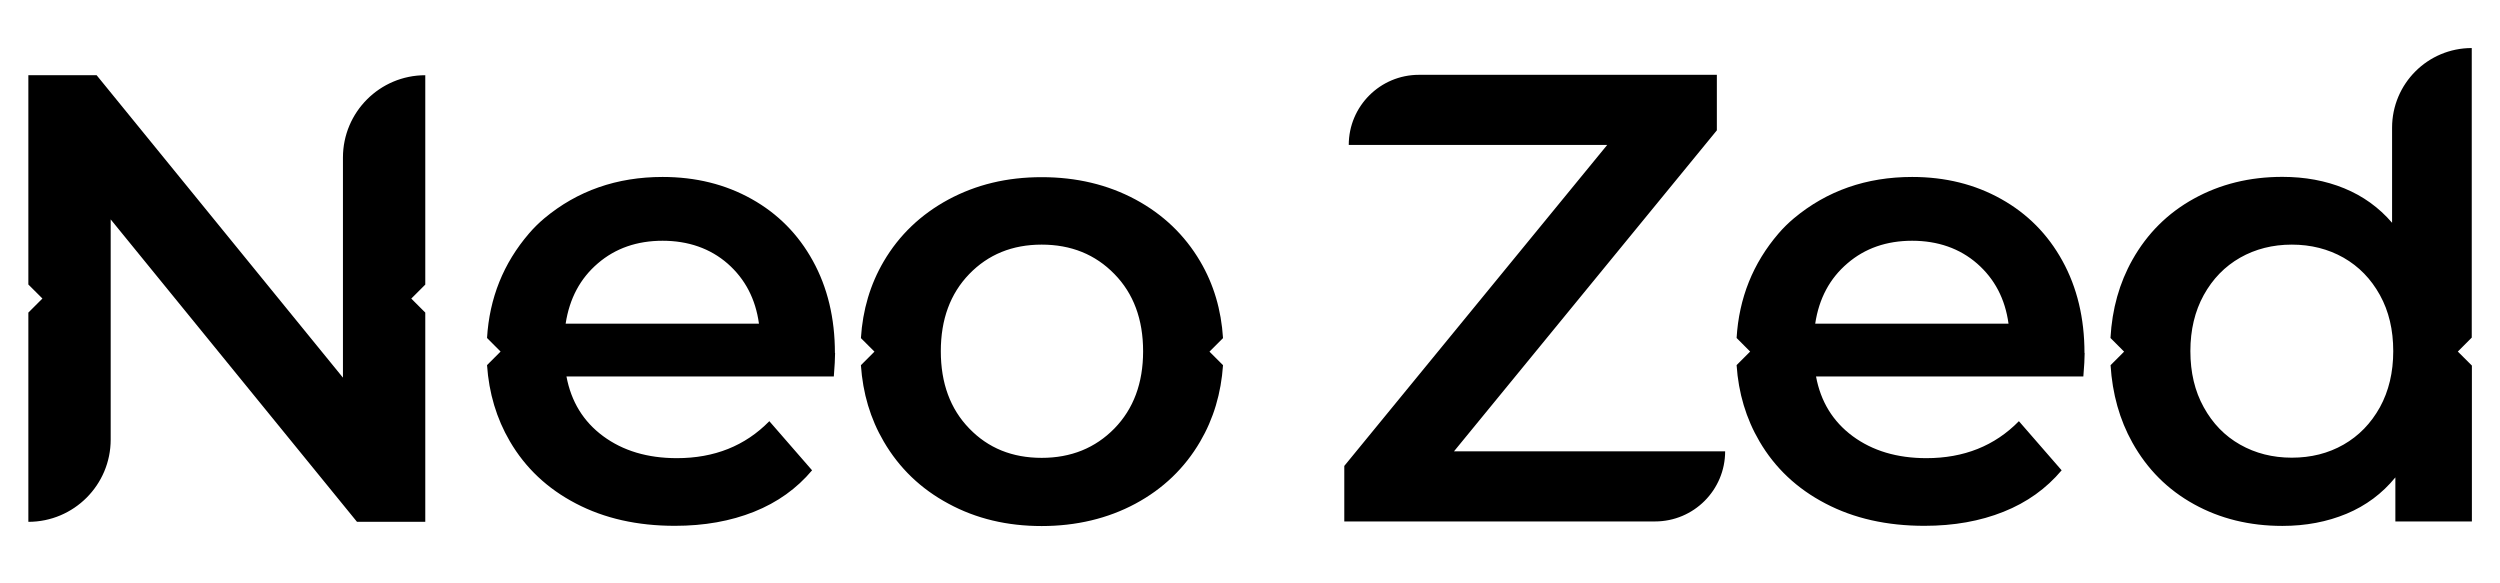 <svg version="1.0" preserveAspectRatio="xMidYMid meet" height="70" viewBox="0 0 224.88 52.5" zoomAndPan="magnify" width="300" xmlns:xlink="http://www.w3.org/1999/xlink" xmlns="http://www.w3.org/2000/svg"><defs><clipPath id="29128e4124"><path clip-rule="nonzero" d="M 2 4.324 L 223 4.324 L 223 47.41 L 2 47.41 Z M 2 4.324"></path></clipPath></defs><g clip-path="url(#29128e4124)"><path fill-rule="nonzero" fill-opacity="1" d="M 155.203 40.617 C 155.203 44.105 152.379 46.93 148.891 46.93 L 120.926 46.93 L 120.926 41.934 L 144.586 13.047 L 121.328 13.047 C 121.328 9.559 124.156 6.734 127.645 6.734 L 154.457 6.734 L 154.457 11.73 L 130.801 40.617 Z M 36.949 26.879 L 38.215 25.613 L 38.215 6.77 C 34.125 6.77 30.805 10.09 30.805 14.18 L 30.805 33.988 C 30.805 33.988 8.637 6.77 8.637 6.77 L 2.492 6.77 L 2.492 25.605 L 3.758 26.867 L 2.492 28.133 L 2.492 46.965 C 6.582 46.965 9.902 43.648 9.902 39.559 L 9.902 19.746 C 9.902 19.746 32.07 46.965 32.07 46.965 L 38.215 46.965 L 38.215 28.133 L 36.949 26.867 Z M 75.082 31.773 C 75.082 28.637 74.418 25.871 73.098 23.477 C 71.781 21.082 69.941 19.227 67.586 17.91 C 65.227 16.59 62.562 15.926 59.574 15.926 C 55.461 15.926 51.906 17.164 48.93 19.648 C 48.438 20.062 47.973 20.52 47.551 21.012 C 45.246 23.695 43.988 26.832 43.773 30.418 L 44.992 31.641 L 43.773 32.859 C 43.945 35.379 44.625 37.664 45.828 39.719 C 47.227 42.113 49.207 43.98 51.773 45.316 C 54.34 46.66 57.305 47.324 60.68 47.324 C 63.324 47.324 65.691 46.902 67.801 46.059 C 69.906 45.219 71.648 43.969 73.027 42.328 L 69.18 37.906 C 67 40.133 64.223 41.234 60.859 41.234 C 58.211 41.234 56.008 40.57 54.223 39.254 C 52.438 37.934 51.344 36.141 50.922 33.883 L 74.984 33.883 C 75.055 32.965 75.098 32.258 75.098 31.758 Z M 50.848 29.129 C 51.191 26.867 52.16 25.059 53.746 23.703 C 55.332 22.34 57.281 21.668 59.574 21.668 C 61.871 21.668 63.863 22.355 65.434 23.73 C 67 25.109 67.941 26.902 68.246 29.129 Z M 108.793 31.648 L 110.012 30.43 C 109.852 27.883 109.168 25.578 107.957 23.523 C 106.559 21.148 104.613 19.289 102.129 17.953 C 99.637 16.617 96.828 15.945 93.691 15.945 C 90.551 15.945 87.797 16.617 85.305 17.953 C 82.812 19.301 80.875 21.148 79.477 23.523 C 78.266 25.586 77.582 27.883 77.422 30.43 L 78.641 31.648 L 77.422 32.867 C 77.594 35.398 78.273 37.684 79.477 39.738 C 80.875 42.133 82.812 43.996 85.305 45.332 C 87.789 46.68 90.586 47.344 93.691 47.344 C 96.793 47.344 99.645 46.668 102.129 45.332 C 104.613 43.996 106.559 42.133 107.957 39.738 C 109.16 37.684 109.84 35.387 110.012 32.867 Z M 100.238 38.562 C 98.516 40.32 96.336 41.207 93.691 41.207 C 91.043 41.207 88.875 40.328 87.172 38.562 C 85.465 36.805 84.613 34.48 84.613 31.613 C 84.613 28.742 85.465 26.43 87.172 24.664 C 88.875 22.906 91.043 22.016 93.691 22.016 C 96.336 22.016 98.516 22.895 100.238 24.664 C 101.957 26.418 102.82 28.742 102.82 31.613 C 102.82 34.48 101.957 36.797 100.238 38.562 Z M 187.543 31.773 C 187.543 28.637 186.879 25.871 185.559 23.477 C 184.242 21.082 182.402 19.227 180.043 17.91 C 177.684 16.59 175.023 15.926 172.035 15.926 C 167.918 15.926 164.367 17.164 161.391 19.648 C 160.898 20.062 160.43 20.52 160.008 21.012 C 157.703 23.695 156.449 26.832 156.234 30.418 L 157.453 31.641 L 156.234 32.859 C 156.402 35.379 157.086 37.664 158.289 39.719 C 159.688 42.113 161.668 43.98 164.234 45.316 C 166.797 46.66 169.766 47.324 173.137 47.324 C 175.785 47.324 178.152 46.902 180.258 46.059 C 182.367 45.219 184.105 43.969 185.488 42.328 L 181.641 37.906 C 179.461 40.133 176.68 41.234 173.316 41.234 C 170.672 41.234 168.465 40.57 166.68 39.254 C 164.898 37.934 163.801 36.141 163.383 33.883 L 187.441 33.883 C 187.516 32.965 187.559 32.258 187.559 31.758 Z M 163.309 29.129 C 163.648 26.867 164.617 25.059 166.207 23.703 C 167.793 22.34 169.738 21.668 172.035 21.668 C 174.332 21.668 176.32 22.355 177.891 23.73 C 179.461 25.109 180.402 26.902 180.707 29.129 Z M 221.137 31.648 L 222.398 30.383 L 222.398 4.324 C 218.438 4.324 215.227 7.531 215.227 11.496 L 215.227 20.051 C 214.043 18.672 212.605 17.641 210.922 16.949 C 209.234 16.258 207.379 15.918 205.352 15.918 C 202.402 15.918 199.754 16.574 197.398 17.875 C 195.039 19.172 193.191 21.012 191.855 23.387 C 190.688 25.461 190.027 27.801 189.883 30.418 L 191.109 31.648 L 189.891 32.867 C 190.051 35.449 190.707 37.781 191.855 39.836 C 193.191 42.23 195.039 44.078 197.398 45.379 C 199.746 46.68 202.402 47.332 205.352 47.332 C 207.461 47.332 209.379 46.965 211.129 46.238 C 212.867 45.512 214.34 44.418 215.523 42.965 L 215.523 46.93 L 222.41 46.93 L 222.41 32.902 L 221.145 31.641 Z M 214.133 36.652 C 213.324 38.105 212.238 39.227 210.859 40.016 C 209.477 40.805 207.926 41.191 206.203 41.191 C 204.48 41.191 202.93 40.797 201.551 40.016 C 200.168 39.234 199.082 38.113 198.277 36.652 C 197.469 35.199 197.074 33.512 197.074 31.602 C 197.074 29.691 197.477 28.008 198.277 26.555 C 199.082 25.102 200.168 23.98 201.551 23.191 C 202.93 22.41 204.48 22.016 206.203 22.016 C 207.926 22.016 209.477 22.41 210.859 23.191 C 212.238 23.98 213.324 25.094 214.133 26.555 C 214.938 28.008 215.332 29.691 215.332 31.602 C 215.332 33.512 214.93 35.199 214.133 36.652 Z M 214.133 36.652" fill="#000000"></path></g></svg>